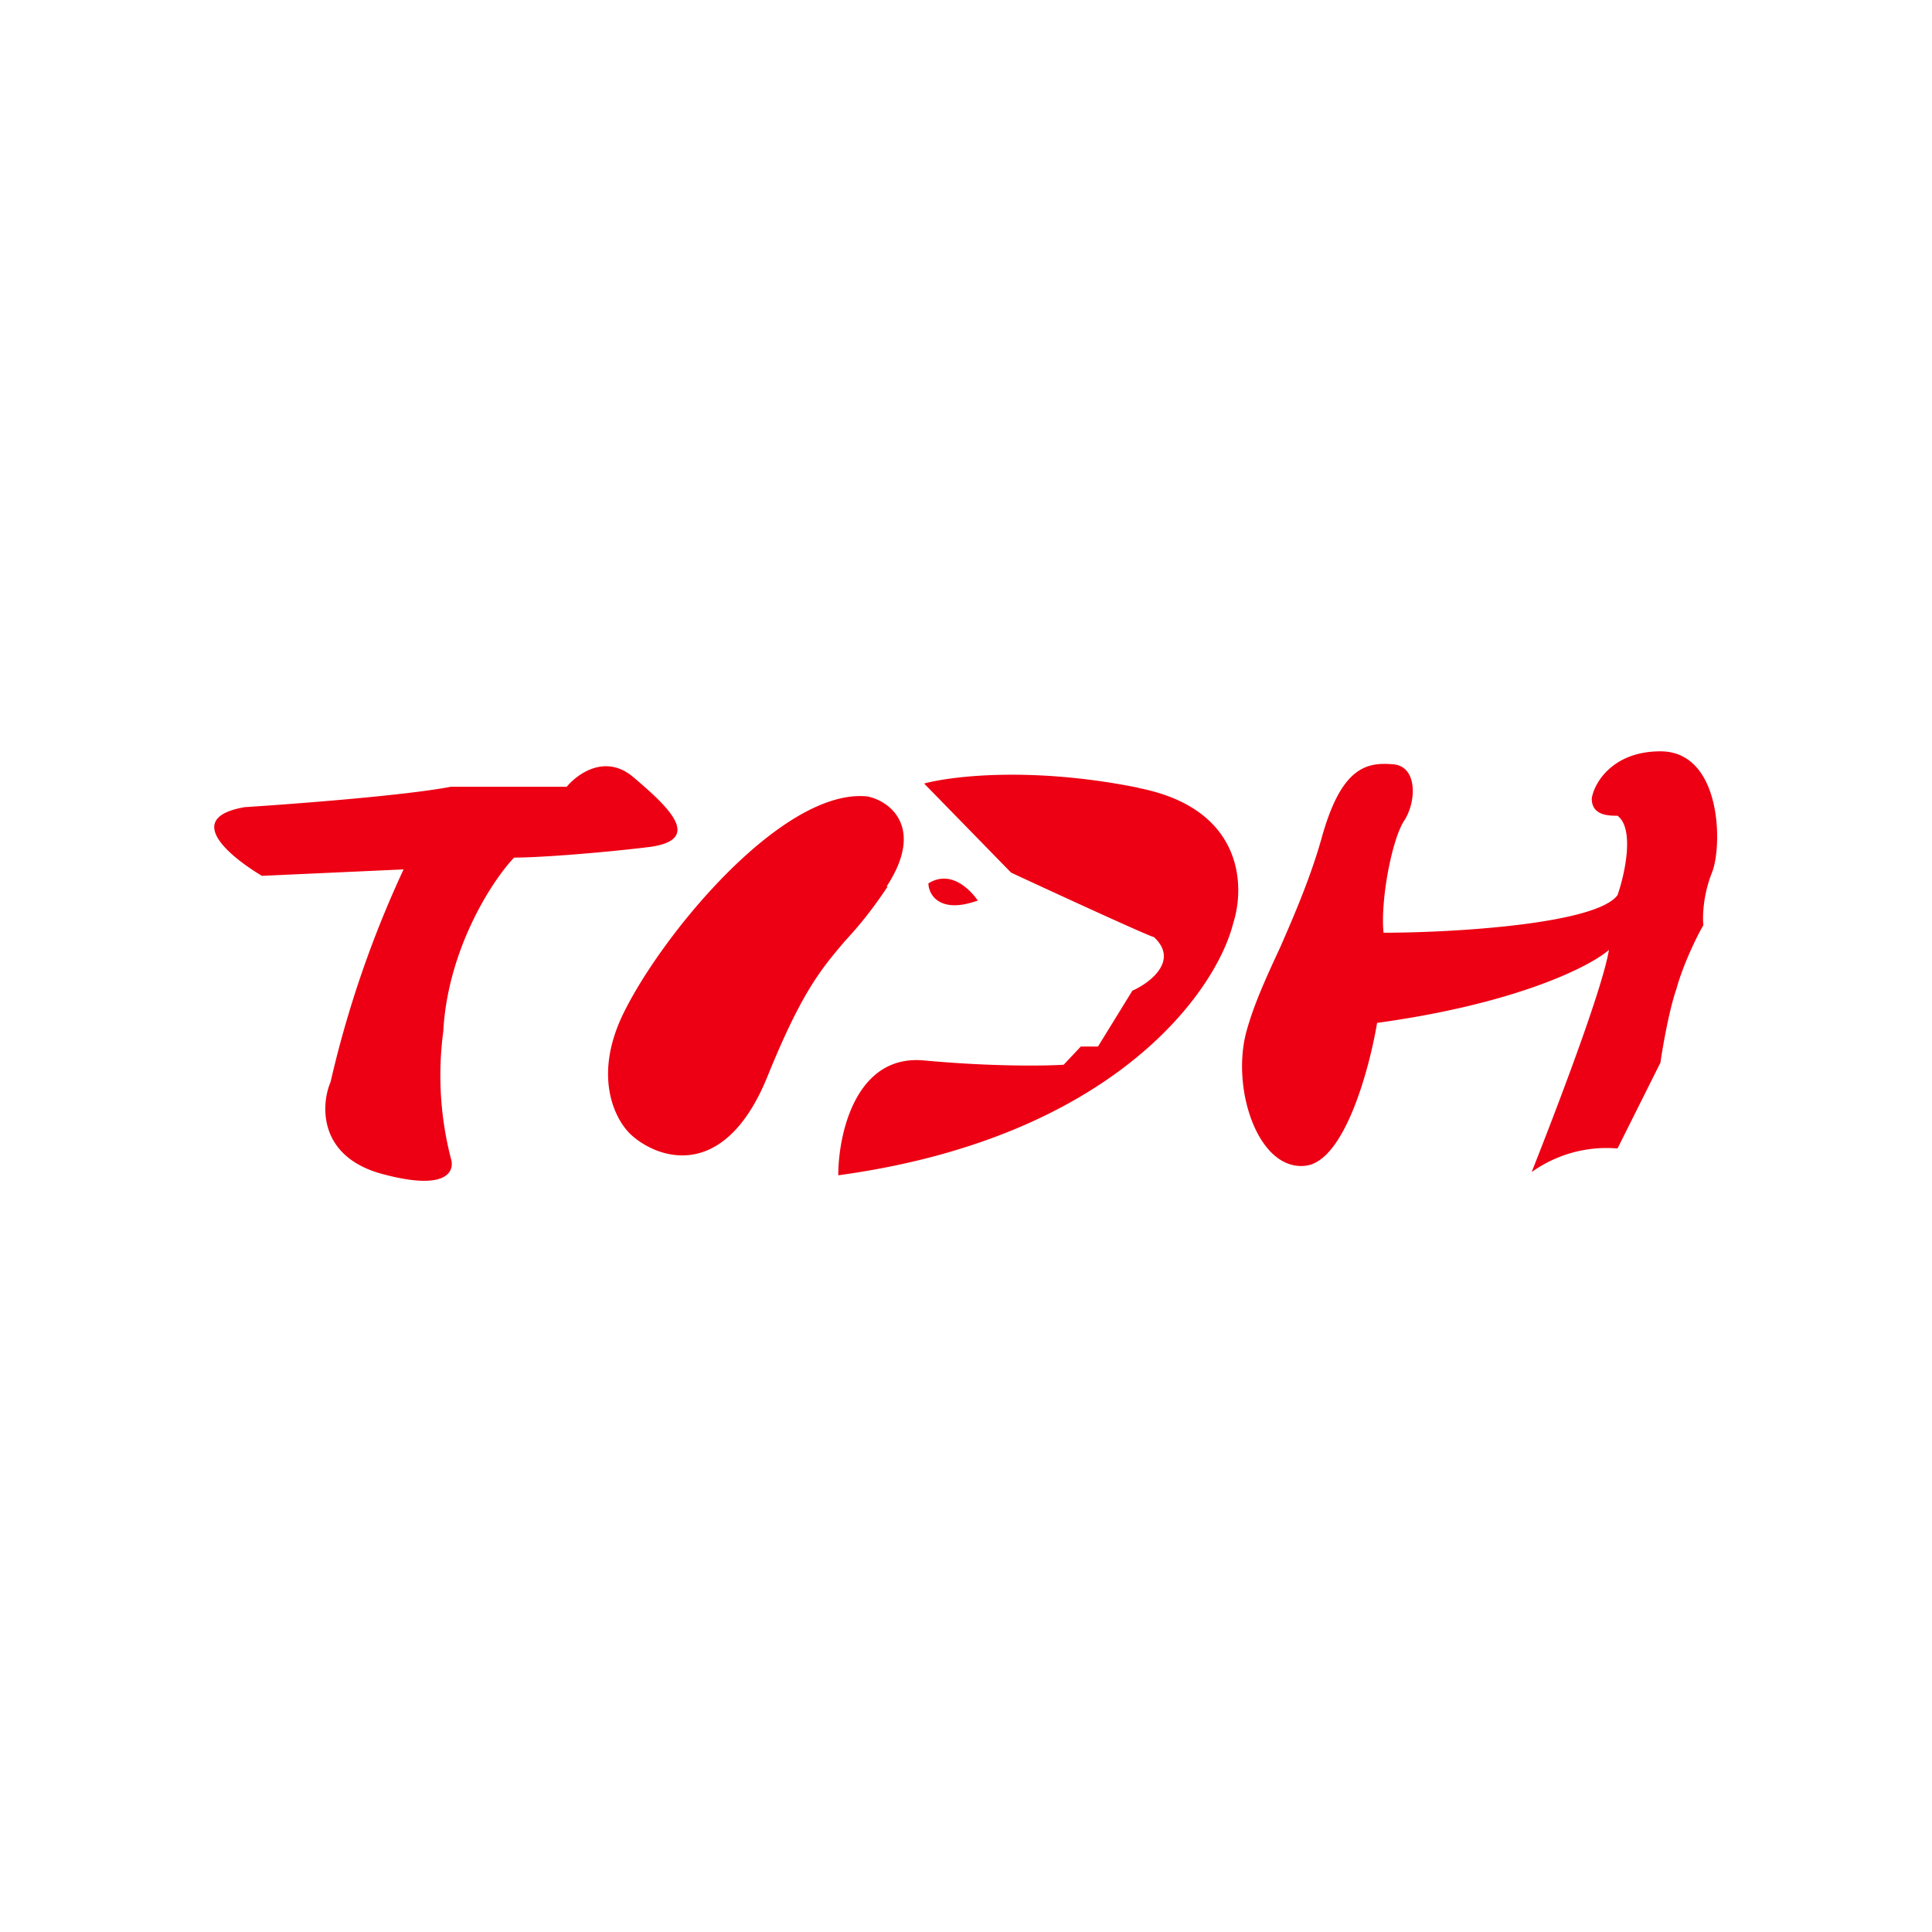 <svg xmlns="http://www.w3.org/2000/svg" width="18" height="18"><path fill="#ED0013" d="M14.83 7.44c.02-.14.19-.44.64-.44.57 0 .58.88.48 1.13-.08.2-.09.4-.08.49-.06.1-.19.37-.25.59-.07.2-.13.55-.15.69l-.4.8a1.2 1.2 0 0 0-.8.22c.21-.53.66-1.7.72-2.07-.17.15-.85.5-2.16.68-.07.42-.3 1.28-.66 1.33-.44.06-.7-.7-.56-1.24.07-.26.19-.52.32-.8.14-.32.28-.65.38-1 .18-.66.41-.72.66-.7.24.01.23.35.11.53-.11.17-.22.73-.19 1.04.65 0 1.98-.08 2.18-.35.07-.2.16-.62 0-.74-.08 0-.24 0-.24-.16m-12.55.08c-.58.1-.14.46.16.64l1.32-.06a10 10 0 0 0-.68 1.98c-.09.21-.12.7.49.86.6.16.67-.03.63-.15a3.1 3.1 0 0 1-.07-1.18c.04-.76.45-1.4.66-1.62.26 0 .87-.05 1.27-.1.49-.07.17-.37-.16-.65-.26-.22-.52-.03-.62.09H4.2c-.41.08-1.45.16-1.92.19m5.98.74c.36-.55.03-.8-.18-.84-.8-.08-1.95 1.33-2.29 2.06-.27.59-.04.99.11 1.11.26.22.86.4 1.25-.56.32-.79.5-1 .72-1.26.12-.13.24-.27.4-.51zm.85.13c-.07-.1-.25-.29-.46-.16 0 .1.1.29.46.16m1.5-1.05c-.99-.2-1.74-.11-2-.04l.81.83c.43.2 1.3.6 1.33.6.24.22-.04.43-.2.5l-.32.52h-.16l-.16.17c-.16.01-.65.02-1.3-.04-.64-.06-.8.69-.8 1.07 2.56-.35 3.52-1.71 3.68-2.35.11-.34.1-1.07-.89-1.26z"/></svg>